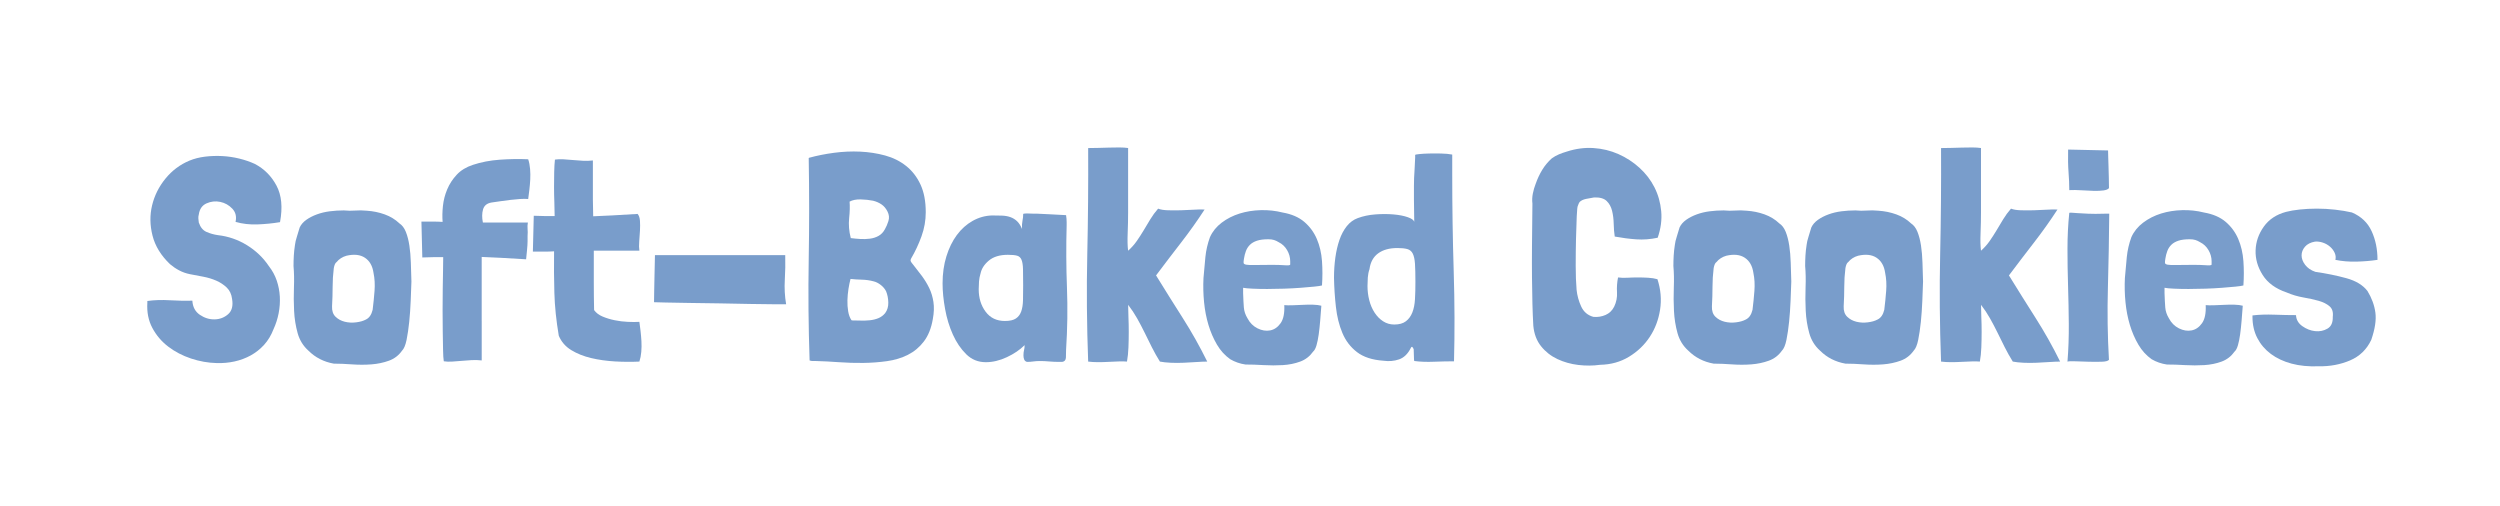 <?xml version="1.0" encoding="UTF-8"?><svg id="Layer_2" xmlns="http://www.w3.org/2000/svg" xmlns:xlink="http://www.w3.org/1999/xlink" viewBox="0 0 986.07 199.5"><defs><style>.cls-1{fill:none;}.cls-1,.cls-2,.cls-3{stroke-width:0px;}.cls-4{filter:url(#drop-shadow-1);}.cls-2{fill:#799dcb;}.cls-3{fill:#fff;}</style><filter id="drop-shadow-1" filterUnits="userSpaceOnUse"><feOffset dx="5" dy="5"/><feGaussianBlur result="blur" stdDeviation="15"/><feFlood flood-color="#000" flood-opacity=".15"/><feComposite in2="blur" operator="in"/><feComposite in="SourceGraphic"/></filter></defs><g id="Soft-Baked_Cookies"><g class="cls-4"><rect class="cls-1" width="986.07" height="199.5"/><path class="cls-3" d="M33.67,32.75c2.13-1.21,4.99-1.39,7.62-1.39,20.24.17,40.43-2.8,60.76-5.01,5.74-.64,11.51-.16,17.19.8,37.52,6.1,74.43-2.12,111.72-3.44,153.11,14.7,295.66-6.8,453.23,8.3,57.57.46,121.51-12.58,180.5-5.31,14.99,2.63,30.2,5.14,45.4,4.94,11.57.26,23.29-.87,34.87-.77,7.73.13,8.38,5.26,9.72,11.69.59,2.55,1.29,5.12,1.88,7.66.63,2.77.91,5.58.73,8.4-.26,4.78-2.51,9.7-2.34,14.67.2,6.61,3.74,12.95,3.1,19.53-.16,2.9-.48,5.81-.34,8.72.13,4.38,1.48,8.66,1.06,13.05-.29,4.06-1.81,8.3-2.01,12.65-.35,5.36,1.12,10.65.58,16-.34,5.5-2.73,10.62-3.87,16.27-.88,3.67-.94,7.95-3.86,10.84-2.17,2.09-5.77,2.61-9.5,2.66-73.64-.68-153.44,2.13-230.73-3.7-114.77-.95-239.24,10.56-356.61-2.25-5.23-.54-10.4-.66-15.62-.27-55.92,4.82-115.89,10.02-172.16,2.15-28.56,1.88-56.79,8.28-85.03.58-4.48-1.11-8.93-2.22-13.57-2.5-10.78-1.22-30.01,4.08-38.14-.91-2.97-3.31-.03-8.12-.68-12.02-.29-4.79-2.52-9.31-2.49-13.9.21-6.04,2.08-12.18.9-18.26-1.13-7.32-3.7-11-3.1-17.46.65-6.52,5.16-13.24,3.39-20.05-1.18-5.54-2.58-11.23-1.6-16.89.81-5.27,3.71-10.46,4.48-15.9,1.35-5.81-1.26-14.78,4.4-18.8l.13-.07Z"/><path class="cls-2" d="M105.43,82.64h-.12c-2.71.46-5.61.75-8.7.87-3.09.12-5.99-.21-8.7-.99.46-2.09.04-3.83-1.28-5.22-1.32-1.39-2.9-2.28-4.76-2.67-1.86-.39-3.65-.19-5.39.58-1.74.77-2.77,2.24-3.07,4.41-.16.54-.21,1.06-.17,1.57.04.5.1,1.03.17,1.57.62,1.86,1.62,3.09,3.02,3.71,1.39.62,2.9,1.04,4.52,1.28,4.1.46,7.91,1.78,11.43,3.94,3.52,2.17,6.4,4.91,8.64,8.24,1.39,1.78,2.44,3.69,3.13,5.74.7,2.05,1.1,4.16,1.22,6.32.12,2.17-.04,4.35-.46,6.55-.43,2.2-1.1,4.31-2.03,6.32-.93,2.4-2.17,4.45-3.71,6.15-1.55,1.7-3.31,3.09-5.28,4.18-1.97,1.08-4.1,1.88-6.38,2.38-2.28.5-4.62.71-7.02.64-3.4-.08-6.79-.68-10.15-1.8-3.36-1.12-6.36-2.69-8.99-4.7-2.63-2.01-4.72-4.47-6.26-7.37-1.55-2.9-2.2-6.21-1.97-9.92v-.7c2.71-.39,5.68-.48,8.93-.29,3.25.19,6.19.25,8.82.17.15,2.48,1.14,4.33,2.96,5.57,1.82,1.24,3.75,1.84,5.8,1.8,2.05-.04,3.83-.71,5.34-2.03,1.51-1.31,2.03-3.32,1.57-6.03-.23-1.86-.93-3.34-2.09-4.47-1.16-1.12-2.53-2.03-4.12-2.73-1.59-.7-3.31-1.22-5.16-1.57-1.86-.35-3.6-.68-5.22-.99-1.55-.31-2.98-.81-4.29-1.51-1.32-.7-2.51-1.51-3.6-2.44-3.56-3.4-5.86-7.15-6.9-11.25-1.04-4.1-1.1-8.08-.17-11.95.93-3.87,2.69-7.38,5.28-10.56,2.59-3.17,5.74-5.53,9.45-7.08,1.86-.77,3.9-1.29,6.15-1.57,2.24-.27,4.5-.35,6.79-.23,2.28.12,4.52.45,6.73.99,2.2.54,4.23,1.24,6.09,2.09,3.71,1.93,6.57,4.8,8.58,8.58,2.01,3.79,2.47,8.58,1.39,14.38Z"/><path class="cls-2" d="M113.2,84.73c.54-1.16,1.41-2.16,2.61-3.02,1.2-.85,2.59-1.57,4.18-2.15,1.58-.58,3.29-.99,5.1-1.22,1.82-.23,3.65-.35,5.51-.35,1.55.16,3.03.17,4.47.06,1.43-.12,2.96-.1,4.58.06,2.47.16,4.83.64,7.08,1.45,2.24.81,4.18,1.99,5.8,3.54,1.08.7,1.93,1.82,2.55,3.36.62,1.55,1.08,3.35,1.39,5.39.31,2.05.5,4.29.58,6.73.08,2.44.15,4.93.23,7.48-.08,2.24-.17,4.8-.29,7.66-.12,2.86-.31,5.61-.58,8.24-.27,2.63-.62,4.99-1.04,7.08-.43,2.09-1.03,3.52-1.8,4.29-1.32,1.86-3.04,3.17-5.16,3.94-2.13.77-4.43,1.26-6.9,1.45-2.48.19-5.03.19-7.66,0-2.63-.19-5.03-.29-7.19-.29-3.94-.7-7.27-2.4-9.98-5.1-2.09-1.86-3.52-4.18-4.29-6.96-.77-2.78-1.24-5.7-1.39-8.76-.16-3.05-.17-6.13-.06-9.22.12-3.09.06-5.92-.17-8.47,0-1.39.04-2.76.12-4.12.08-1.35.23-2.76.46-4.23.08-.85.35-1.99.81-3.42.46-1.43.81-2.57,1.04-3.42ZM127.7,98.42c-.46.31-.81,1.08-1.04,2.32-.31,2.48-.46,4.93-.46,7.37s-.08,5.01-.23,7.71c-.08,1.78.39,3.15,1.39,4.12,1,.97,2.22,1.62,3.65,1.97,1.43.35,2.92.43,4.47.23,1.55-.19,2.82-.56,3.83-1.1,1.31-.62,2.2-1.89,2.67-3.83.31-2.47.56-4.97.75-7.48.19-2.51.06-4.89-.41-7.13-.39-2.71-1.51-4.68-3.36-5.92-1.86-1.24-4.29-1.51-7.31-.81-1.62.46-2.94,1.32-3.94,2.55Z"/><path class="cls-2" d="M185,121.62v15.54c-1.32-.15-2.63-.19-3.94-.12-1.32.08-2.63.17-3.94.29-1.32.12-2.57.21-3.77.29-1.2.08-2.3.04-3.31-.12-.16-.93-.25-2.45-.29-4.58-.04-2.13-.08-4.52-.12-7.19-.04-2.67-.06-5.47-.06-8.41s.02-5.78.06-8.53c.04-2.74.08-5.2.12-7.37.04-2.16.06-3.83.06-4.99h-3.89c-1.35,0-2.8.04-4.35.12l-.35-14.15h4.47c1.35,0,2.65.04,3.89.12-.16-1.93-.12-4.02.12-6.26.23-2.24.79-4.43,1.68-6.55.89-2.13,2.15-4.06,3.77-5.8s3.75-3.03,6.38-3.89c3.25-1.08,6.79-1.76,10.61-2.03,3.83-.27,7.56-.33,11.19-.17.39,1.16.64,2.44.75,3.83.12,1.39.13,2.78.06,4.18-.08,1.39-.19,2.75-.35,4.06-.16,1.32-.31,2.51-.46,3.6-.93-.08-1.99-.08-3.19,0-1.2.08-2.46.19-3.77.35-1.32.16-2.63.33-3.94.52-1.32.19-2.51.37-3.6.52-1.78.31-2.88,1.22-3.31,2.73-.43,1.51-.45,3.23-.06,5.16h17.75c-.16.85-.19,1.68-.12,2.49.08.81.08,1.76,0,2.84v2.03c0,.5-.02,1.03-.06,1.57-.04.54-.1,1.24-.17,2.09-.08.85-.19,2.01-.35,3.48-3.94-.23-7.25-.42-9.92-.58-2.67-.15-5.2-.27-7.6-.35v25.29Z"/><path class="cls-2" d="M228.85,58.28v15.54c0,1.01.02,2.05.06,3.13.04,1.08.06,2.2.06,3.36,2.4-.08,4.93-.19,7.6-.35,2.67-.15,5.97-.35,9.92-.58.54.62.85,1.53.93,2.73.08,1.2.08,2.49,0,3.89-.08,1.39-.17,2.8-.29,4.23-.12,1.43-.1,2.65.06,3.65h-17.98v12.24c0,3.98.04,7.71.12,11.19.77,1.08,1.89,1.93,3.36,2.55,1.47.62,3.05,1.1,4.76,1.45,1.7.35,3.42.56,5.16.64,1.74.08,3.27.08,4.58,0,.15,1.08.31,2.28.46,3.6.15,1.32.27,2.67.35,4.06.08,1.39.06,2.78-.06,4.18-.12,1.39-.37,2.67-.75,3.83-3.09.15-6.3.13-9.63-.06-3.33-.19-6.46-.64-9.4-1.33-2.94-.7-5.55-1.74-7.83-3.13-2.28-1.39-3.93-3.29-4.93-5.68-1.01-5.95-1.59-11.58-1.74-16.88-.16-5.3-.19-10.77-.12-16.41-1.24.08-2.53.12-3.89.12h-4.47l.35-14.15c1.55.08,3,.12,4.35.12h3.89c0-1.7-.04-3.54-.12-5.51-.08-1.97-.12-3.96-.12-5.97s.02-3.94.06-5.8c.04-1.86.13-3.52.29-4.99,1-.15,2.11-.19,3.31-.12,1.2.08,2.45.17,3.77.29,1.31.12,2.63.21,3.94.29,1.31.08,2.63.04,3.94-.12Z"/><path class="cls-2" d="M252.97,114.19c0-.93.02-2.36.06-4.29.04-1.93.08-3.92.12-5.97.04-2.05.08-3.89.12-5.51.04-1.62.06-2.55.06-2.78h51.39c.08,3.25.02,6.5-.17,9.74-.19,3.25-.02,6.46.52,9.63h-4.64c-2.63,0-5.8-.04-9.51-.12-3.71-.08-7.7-.15-11.95-.23-4.25-.08-8.24-.13-11.95-.17-3.71-.04-6.88-.1-9.51-.17-2.63-.08-4.14-.12-4.52-.12Z"/><path class="cls-2" d="M355.05,99.23c1.24,1.55,2.42,3.07,3.54,4.58,1.12,1.51,2.09,3.09,2.9,4.76.81,1.66,1.37,3.5,1.68,5.51.31,2.01.23,4.25-.23,6.73-.62,3.64-1.8,6.59-3.54,8.87-1.74,2.28-3.85,4.04-6.32,5.28-2.48,1.24-5.22,2.07-8.24,2.49-3.02.42-6.13.66-9.34.7-3.21.04-6.42-.06-9.63-.29-3.21-.23-6.21-.39-8.99-.46h-1.33c-.43,0-.83-.08-1.22-.23-.46-13.38-.58-26.66-.35-39.85.23-13.18.23-26.51,0-39.96l.12-.12c3.09-.85,6.38-1.51,9.86-1.97,3.48-.46,6.92-.62,10.32-.46,3.4.16,6.67.66,9.8,1.51,3.13.85,5.9,2.22,8.29,4.12,2.4,1.9,4.29,4.33,5.68,7.31,1.39,2.98,2.09,6.63,2.09,10.96,0,3.25-.56,6.42-1.68,9.51-1.12,3.09-2.46,5.96-4,8.58-.31.54-.39.97-.23,1.28.15.31.42.7.81,1.16ZM344.15,118.48c.85-1.16,1.26-2.55,1.22-4.18-.04-1.62-.33-3.09-.87-4.41-.46-.93-1.16-1.76-2.09-2.49-.93-.73-1.9-1.22-2.9-1.45-1.47-.39-2.98-.6-4.52-.64-1.55-.04-3.06-.13-4.52-.29-.31,1.16-.58,2.48-.81,3.94-.23,1.47-.37,2.96-.41,4.47-.04,1.51.06,2.96.29,4.35.23,1.39.66,2.55,1.28,3.48l.23.12c1.08,0,2.22.02,3.42.06,1.2.04,2.4,0,3.6-.12,1.2-.12,2.32-.39,3.36-.81,1.04-.42,1.95-1.1,2.73-2.03ZM344.03,85.42c.54-.93,1-2.01,1.39-3.25.39-1.24.27-2.47-.35-3.71-.62-1.24-1.41-2.18-2.38-2.84-.97-.66-2.07-1.14-3.31-1.45-1.55-.31-3.19-.48-4.93-.52-1.74-.04-3.19.25-4.35.87.15,1.78.1,3.94-.17,6.5-.27,2.55-.06,5.18.64,7.89,1.16.16,2.4.27,3.71.35,1.31.08,2.59.04,3.83-.12,1.24-.15,2.38-.52,3.42-1.1s1.87-1.45,2.49-2.61Z"/><path class="cls-2" d="M415.49,79.86c.08.46.13.93.17,1.39.04.46.06.93.06,1.39v1.16c-.23,8.35-.19,16.57.12,24.65.31,8.08.19,16.26-.35,24.53,0,1.01-.02,2.01-.06,3.02-.04,1.01-.52,1.59-1.45,1.74h-1.39c-1.24,0-2.49-.06-3.77-.17-1.28-.12-2.53-.17-3.77-.17-.85,0-1.68.06-2.49.17-.81.12-1.64.17-2.49.17-.54-.15-.91-.46-1.1-.93-.19-.46-.29-1-.29-1.62,0-.85.08-1.55.23-2.09.15-.54.23-1.2.23-1.97-1.86,1.86-4.2,3.44-7.02,4.76-2.82,1.32-5.59,1.97-8.29,1.97-3.02,0-5.59-1.04-7.71-3.13-2.13-2.09-3.89-4.68-5.28-7.77-1.39-3.09-2.42-6.46-3.07-10.09-.66-3.63-.99-7-.99-10.09,0-3.87.5-7.42,1.51-10.67,1-3.25,2.38-6.05,4.12-8.41,1.74-2.36,3.81-4.21,6.21-5.57,2.4-1.35,4.95-2.07,7.66-2.15,1.39,0,2.69.02,3.89.06,1.2.04,2.3.23,3.31.58,1,.35,1.89.89,2.67,1.62.77.74,1.43,1.76,1.97,3.07-.08-1.24-.02-2.3.17-3.19.19-.89.29-1.8.29-2.73,0-.08.25-.13.75-.17.5-.04,1.06-.04,1.68,0,.62.04,1.24.06,1.86.06h1.28c1.31.08,2.92.16,4.81.23,1.89.08,4.08.19,6.55.35ZM381.73,102.94c-.31,1.01-.5,2.03-.58,3.07-.08,1.04-.12,2.07-.12,3.07,0,3.48.91,6.44,2.73,8.87,1.82,2.44,4.35,3.65,7.6,3.65,1.93,0,3.38-.33,4.35-.99.97-.66,1.66-1.58,2.09-2.78.42-1.2.66-2.67.7-4.41.04-1.74.06-3.69.06-5.86,0-2.71-.02-4.85-.06-6.44-.04-1.58-.23-2.8-.58-3.65-.35-.85-.93-1.39-1.74-1.62-.81-.23-2.03-.35-3.65-.35-3.17,0-5.67.75-7.48,2.26-1.82,1.51-2.92,3.23-3.31,5.16Z"/><path class="cls-2" d="M439.96,53.41v25.4c0,2.55-.06,5.26-.17,8.12-.12,2.86-.06,5.18.17,6.96,1.31-1.16,2.45-2.44,3.42-3.83.97-1.39,1.87-2.8,2.73-4.23.85-1.43,1.72-2.88,2.61-4.35.89-1.47,1.91-2.86,3.07-4.18,1,.39,2.32.6,3.94.64,1.62.04,3.31.04,5.05,0,1.74-.04,3.46-.12,5.16-.23,1.7-.12,3.09-.13,4.18-.06-2.86,4.41-5.96,8.76-9.28,13.05-3.33,4.29-6.61,8.6-9.86,12.93,3.48,5.65,6.98,11.23,10.5,16.76,3.52,5.53,6.75,11.27,9.69,17.23-1.08,0-2.46.06-4.12.17-1.66.12-3.38.21-5.16.29-1.78.08-3.5.08-5.16,0-1.66-.08-3.07-.23-4.23-.46-1.16-1.86-2.22-3.75-3.19-5.68-.97-1.93-1.91-3.85-2.84-5.74-.93-1.89-1.91-3.77-2.96-5.63s-2.22-3.63-3.54-5.34c0,1.39.04,3.02.12,4.87.08,1.86.12,3.79.12,5.8s-.04,4.04-.12,6.09c-.08,2.05-.27,3.93-.58,5.63-.85-.08-1.91-.1-3.19-.06-1.28.04-2.61.1-4,.17-1.39.08-2.8.12-4.23.12s-2.73-.08-3.89-.23c-.54-14.38-.66-28.5-.35-42.34.31-13.84.42-27.8.35-41.88,1.16,0,2.45-.02,3.89-.06,1.43-.04,2.86-.08,4.29-.12,1.43-.04,2.8-.06,4.12-.06s2.47.08,3.48.23Z"/><path class="cls-2" d="M485.32,108.51v2.09c.08,2.32.17,4.22.29,5.68.12,1.47.6,2.9,1.45,4.29.93,1.78,2.24,3.09,3.94,3.94,1.7.85,3.36,1.12,4.99.81,1.62-.31,3-1.26,4.12-2.84,1.12-1.58,1.6-3.96,1.45-7.13.77.08,1.82.1,3.13.06,1.31-.04,2.69-.1,4.12-.17,1.43-.08,2.8-.1,4.12-.06,1.31.04,2.4.17,3.25.41-.16,2.01-.31,3.98-.46,5.92-.16,1.93-.35,3.73-.58,5.39-.23,1.66-.52,3.09-.87,4.29-.35,1.2-.79,2.03-1.33,2.49-1.32,1.86-3.02,3.17-5.1,3.94-2.09.77-4.37,1.24-6.84,1.39-2.48.15-5.01.15-7.6,0-2.59-.16-4.97-.23-7.13-.23-2.17-.31-4.18-1.01-6.03-2.09-2.09-1.47-3.83-3.38-5.22-5.74-1.39-2.36-2.51-4.95-3.36-7.77-.85-2.82-1.43-5.82-1.74-8.99-.31-3.17-.39-6.34-.23-9.51.23-2.86.48-5.63.75-8.29.27-2.67.87-5.28,1.8-7.83,1-2.24,2.55-4.16,4.64-5.74,2.09-1.58,4.45-2.78,7.08-3.6,2.63-.81,5.41-1.26,8.35-1.33,2.94-.08,5.8.23,8.58.93,3.56.62,6.42,1.86,8.58,3.71,2.16,1.86,3.81,4.1,4.93,6.73,1.12,2.63,1.8,5.53,2.03,8.7.23,3.17.23,6.38,0,9.63-.54.16-1.57.31-3.07.46-1.51.16-3.29.31-5.34.46-2.05.16-4.23.27-6.55.35-2.32.08-4.54.12-6.67.12s-4.04-.04-5.74-.12c-1.7-.08-2.94-.19-3.71-.35ZM499.36,90.53c-.62-.39-1.24-.68-1.86-.87-.62-.19-1.35-.29-2.2-.29-1.86,0-3.36.19-4.52.58-1.16.39-2.09.93-2.78,1.62s-1.22,1.51-1.57,2.44c-.35.93-.6,1.9-.75,2.9-.16.85-.21,1.45-.17,1.8.04.35.41.58,1.1.7.7.12,1.8.16,3.31.12,1.51-.04,3.73-.06,6.67-.06,2.01,0,3.52.04,4.52.12,1,.08,1.72.1,2.15.06.42-.04.64-.15.64-.35v-1.22c0-1.55-.41-3.02-1.22-4.41-.81-1.39-1.91-2.44-3.31-3.13Z"/><path class="cls-2" d="M553.18,57.35v-1.28c0-.08.52-.17,1.57-.29s2.32-.19,3.83-.23c1.51-.04,3.11-.04,4.81,0,1.7.04,3.17.17,4.41.41v7.66c0,12.92.19,25.68.58,38.28.39,12.61.42,24.48.12,35.61-2.4,0-5.03.06-7.89.17-2.86.12-5.45.02-7.77-.29-.08-.15-.12-.42-.12-.81,0-.77-.02-1.39-.06-1.86-.04-.46-.06-1.12-.06-1.97-.16-.39-.33-.68-.52-.87-.19-.19-.41-.06-.64.41-1.16,2.32-2.71,3.81-4.64,4.47-1.93.66-3.98.83-6.15.52-4.41-.31-7.89-1.45-10.44-3.42-2.55-1.97-4.47-4.48-5.74-7.54-1.28-3.05-2.13-6.48-2.55-10.27-.43-3.79-.68-7.62-.75-11.48,0-2.71.17-5.34.52-7.89.35-2.55.89-4.89,1.62-7.02.73-2.13,1.7-3.94,2.9-5.45,1.2-1.51,2.65-2.57,4.35-3.19,2.09-.77,4.39-1.26,6.9-1.45,2.51-.19,4.89-.19,7.13,0,2.24.19,4.14.56,5.68,1.1,1.55.54,2.4,1.16,2.55,1.86-.08-3.63-.12-6.57-.12-8.82v-5.39c0-1.35.02-2.4.06-3.13.04-.73.08-1.43.12-2.09.04-.66.08-1.39.12-2.2.04-.81.1-1.99.17-3.54ZM535.2,101.08c-.39,1.08-.62,2.2-.7,3.36-.08,1.16-.12,2.28-.12,3.36,0,1.93.23,3.81.7,5.63.46,1.82,1.16,3.44,2.09,4.87.93,1.43,2.05,2.57,3.36,3.42,1.31.85,2.78,1.28,4.41,1.28,1.93,0,3.46-.42,4.58-1.28,1.12-.85,1.97-2.01,2.55-3.48.58-1.47.93-3.23,1.04-5.28.12-2.05.17-4.31.17-6.79,0-3.02-.06-5.39-.17-7.13-.12-1.74-.41-3.07-.87-4-.46-.93-1.18-1.53-2.15-1.8-.97-.27-2.26-.41-3.89-.41-3.17,0-5.7.7-7.6,2.09-1.9,1.39-3.04,3.44-3.42,6.15Z"/><path class="cls-2" d="M618.02,74.75c-.16.16-.29.41-.41.75-.12.35-.21.6-.29.75-.16.23-.29,1.59-.41,4.06-.12,2.48-.21,5.41-.29,8.82-.08,3.4-.12,6.94-.12,10.61s.12,6.86.35,9.57c.23,2.24.83,4.43,1.8,6.55.97,2.13,2.57,3.5,4.81,4.12,1.7.16,3.31-.1,4.81-.75,1.51-.66,2.65-1.76,3.42-3.31.85-1.78,1.22-3.65,1.1-5.63-.12-1.97.02-3.92.41-5.86,1.08.16,2.3.19,3.65.12,1.35-.08,2.73-.12,4.12-.12s2.76.04,4.12.12c1.35.08,2.57.27,3.65.58,1.31,4.02,1.66,8.02,1.04,12.01-.62,3.98-1.97,7.56-4.06,10.73-2.09,3.17-4.81,5.78-8.18,7.83-3.36,2.05-7.17,3.11-11.43,3.19-2.78.39-5.65.41-8.58.06-2.94-.35-5.68-1.12-8.24-2.32-2.55-1.2-4.7-2.88-6.44-5.05-1.74-2.16-2.77-4.87-3.07-8.12-.16-2.78-.27-5.68-.35-8.7-.08-3.02-.14-6.4-.17-10.15-.04-3.75-.04-8,0-12.76.04-4.76.1-10.27.17-16.53-.16-1.31-.1-2.65.17-4,.27-1.35.64-2.61,1.1-3.77.7-2.01,1.57-3.87,2.61-5.57,1.04-1.7,2.3-3.21,3.77-4.52.85-.62,1.78-1.14,2.78-1.57,1-.42,2.05-.79,3.13-1.1,3.56-1.16,7.08-1.62,10.56-1.39,3.48.23,6.75,1.03,9.8,2.38,3.05,1.35,5.82,3.15,8.29,5.39,2.47,2.24,4.45,4.81,5.92,7.71,1.47,2.9,2.36,6.05,2.67,9.45.31,3.4-.16,6.88-1.39,10.44-2.86.62-5.67.83-8.41.64-2.75-.19-5.59-.56-8.53-1.1-.23-1.47-.37-3.13-.41-4.99-.04-1.86-.25-3.58-.64-5.16-.39-1.58-1.1-2.88-2.15-3.89-1.04-1-2.69-1.47-4.93-1.39-1.01.16-2.07.35-3.19.58-1.12.23-1.99.66-2.61,1.28Z"/><path class="cls-2" d="M657.46,84.73c.54-1.16,1.41-2.16,2.61-3.02,1.2-.85,2.59-1.57,4.18-2.15,1.58-.58,3.29-.99,5.1-1.22,1.82-.23,3.65-.35,5.51-.35,1.55.16,3.03.17,4.47.06,1.43-.12,2.96-.1,4.58.06,2.47.16,4.83.64,7.08,1.45,2.24.81,4.18,1.99,5.8,3.54,1.08.7,1.93,1.82,2.55,3.36.62,1.55,1.08,3.35,1.39,5.39.31,2.05.5,4.29.58,6.73.08,2.44.15,4.93.23,7.48-.08,2.24-.17,4.8-.29,7.66-.12,2.86-.31,5.61-.58,8.24-.27,2.63-.62,4.99-1.04,7.08-.43,2.09-1.03,3.52-1.8,4.29-1.32,1.86-3.04,3.17-5.16,3.94-2.13.77-4.43,1.26-6.9,1.45-2.48.19-5.03.19-7.66,0-2.63-.19-5.03-.29-7.19-.29-3.94-.7-7.27-2.4-9.98-5.1-2.09-1.86-3.52-4.18-4.29-6.96-.77-2.78-1.24-5.7-1.39-8.76-.16-3.05-.17-6.13-.06-9.22.12-3.09.06-5.92-.17-8.47,0-1.39.04-2.76.12-4.12.08-1.35.23-2.76.46-4.23.08-.85.35-1.99.81-3.42.46-1.43.81-2.57,1.04-3.42ZM671.96,98.42c-.46.31-.81,1.08-1.04,2.32-.31,2.48-.46,4.93-.46,7.37s-.08,5.01-.23,7.71c-.08,1.78.39,3.15,1.39,4.12,1,.97,2.22,1.62,3.65,1.97,1.43.35,2.92.43,4.47.23,1.55-.19,2.82-.56,3.83-1.1,1.31-.62,2.2-1.89,2.67-3.83.31-2.47.56-4.97.75-7.48.19-2.51.06-4.89-.41-7.13-.39-2.71-1.51-4.68-3.36-5.92-1.86-1.24-4.29-1.51-7.31-.81-1.62.46-2.94,1.32-3.94,2.55Z"/><path class="cls-2" d="M709.43,84.73c.54-1.16,1.41-2.16,2.61-3.02,1.2-.85,2.59-1.57,4.18-2.15,1.58-.58,3.29-.99,5.1-1.22,1.82-.23,3.65-.35,5.51-.35,1.55.16,3.03.17,4.47.06,1.43-.12,2.96-.1,4.58.06,2.47.16,4.83.64,7.08,1.45,2.24.81,4.18,1.99,5.8,3.54,1.08.7,1.93,1.82,2.55,3.36.62,1.55,1.08,3.35,1.39,5.39.31,2.05.5,4.29.58,6.73.08,2.44.15,4.93.23,7.48-.08,2.24-.17,4.8-.29,7.66-.12,2.86-.31,5.61-.58,8.24-.27,2.63-.62,4.99-1.04,7.08-.43,2.09-1.03,3.52-1.8,4.29-1.32,1.86-3.04,3.17-5.16,3.94-2.13.77-4.43,1.26-6.9,1.45-2.48.19-5.03.19-7.66,0-2.63-.19-5.03-.29-7.19-.29-3.94-.7-7.27-2.4-9.98-5.1-2.09-1.86-3.52-4.18-4.29-6.96-.77-2.78-1.24-5.7-1.39-8.76-.16-3.05-.17-6.13-.06-9.22.12-3.09.06-5.92-.17-8.47,0-1.39.04-2.76.12-4.12.08-1.35.23-2.76.46-4.23.08-.85.35-1.99.81-3.42.46-1.43.81-2.57,1.04-3.42ZM723.93,98.42c-.46.31-.81,1.08-1.04,2.32-.31,2.48-.46,4.93-.46,7.37s-.08,5.01-.23,7.71c-.08,1.78.39,3.15,1.39,4.12,1,.97,2.22,1.62,3.65,1.97,1.43.35,2.92.43,4.47.23,1.55-.19,2.82-.56,3.83-1.1,1.31-.62,2.2-1.89,2.67-3.83.31-2.47.56-4.97.75-7.48.19-2.51.06-4.89-.41-7.13-.39-2.71-1.51-4.68-3.36-5.92-1.86-1.24-4.29-1.51-7.31-.81-1.62.46-2.94,1.32-3.94,2.55Z"/><path class="cls-2" d="M776.36,53.41v25.4c0,2.55-.06,5.26-.17,8.12-.12,2.86-.06,5.18.17,6.96,1.31-1.16,2.45-2.44,3.42-3.83.97-1.39,1.87-2.8,2.73-4.23.85-1.43,1.72-2.88,2.61-4.35.89-1.47,1.91-2.86,3.07-4.18,1,.39,2.32.6,3.94.64,1.62.04,3.31.04,5.05,0,1.74-.04,3.46-.12,5.16-.23,1.7-.12,3.09-.13,4.18-.06-2.86,4.41-5.96,8.76-9.28,13.05-3.33,4.29-6.61,8.6-9.86,12.93,3.48,5.65,6.98,11.23,10.5,16.76,3.52,5.53,6.75,11.27,9.69,17.23-1.08,0-2.46.06-4.12.17-1.66.12-3.38.21-5.16.29-1.78.08-3.5.08-5.16,0-1.66-.08-3.07-.23-4.23-.46-1.16-1.86-2.22-3.75-3.19-5.68-.97-1.93-1.91-3.85-2.84-5.74-.93-1.89-1.91-3.77-2.96-5.63s-2.22-3.63-3.54-5.34c0,1.39.04,3.02.12,4.87.08,1.86.12,3.79.12,5.8s-.04,4.04-.12,6.09c-.08,2.05-.27,3.93-.58,5.63-.85-.08-1.91-.1-3.19-.06-1.28.04-2.61.1-4,.17-1.39.08-2.8.12-4.23.12s-2.73-.08-3.89-.23c-.54-14.38-.66-28.5-.35-42.34.31-13.84.42-27.8.35-41.88,1.16,0,2.45-.02,3.89-.06,1.43-.04,2.86-.08,4.29-.12,1.43-.04,2.8-.06,4.12-.06s2.47.08,3.48.23Z"/><path class="cls-2" d="M824.97,79.28h1.97v.35c-.08,9.36-.25,18.91-.52,28.65-.27,9.74-.14,19.3.41,28.65-.39.46-1.35.71-2.9.75-1.55.04-3.23.04-5.05,0-1.82-.04-3.54-.1-5.16-.17-1.62-.08-2.71-.04-3.25.12.39-4.87.56-9.82.52-14.85-.04-5.03-.14-10.01-.29-14.96-.16-4.95-.23-9.84-.23-14.67s.23-9.53.7-14.09v-.12c.31-.08.83-.08,1.57,0,.73.08,1.29.12,1.68.12,1,.08,2.4.16,4.18.23,1.78.08,3.9.08,6.38,0ZM810.7,53.99l15.78.35c0,.46.02,1.3.06,2.49.04,1.2.08,2.51.12,3.94.04,1.43.08,2.9.12,4.41.04,1.51.06,2.84.06,4-.31.46-1.03.77-2.15.93-1.12.16-2.44.21-3.94.17-1.51-.04-3.11-.12-4.81-.23-1.7-.12-3.29-.13-4.76-.06,0-2.24-.1-4.58-.29-7.02-.19-2.44-.25-5.43-.17-8.99Z"/><path class="cls-2" d="M848.75,108.51v2.09c.08,2.32.17,4.22.29,5.68.12,1.47.6,2.9,1.45,4.29.93,1.78,2.24,3.09,3.94,3.94,1.7.85,3.36,1.12,4.99.81,1.62-.31,3-1.26,4.12-2.84,1.12-1.58,1.6-3.96,1.45-7.13.77.08,1.82.1,3.13.06,1.31-.04,2.69-.1,4.12-.17,1.43-.08,2.8-.1,4.12-.06,1.31.04,2.4.17,3.25.41-.16,2.01-.31,3.98-.46,5.92-.16,1.93-.35,3.73-.58,5.39-.23,1.66-.52,3.09-.87,4.29-.35,1.2-.79,2.03-1.33,2.49-1.32,1.86-3.02,3.17-5.1,3.94-2.09.77-4.37,1.24-6.84,1.39-2.48.15-5.01.15-7.6,0-2.59-.16-4.97-.23-7.13-.23-2.17-.31-4.18-1.01-6.03-2.09-2.09-1.47-3.83-3.38-5.22-5.74-1.39-2.36-2.51-4.95-3.36-7.77-.85-2.82-1.43-5.82-1.74-8.99-.31-3.17-.39-6.34-.23-9.51.23-2.86.48-5.63.75-8.29.27-2.67.87-5.28,1.8-7.83,1-2.24,2.55-4.16,4.64-5.74,2.09-1.58,4.45-2.78,7.08-3.6,2.63-.81,5.41-1.26,8.35-1.33,2.94-.08,5.8.23,8.58.93,3.56.62,6.42,1.86,8.58,3.71,2.16,1.86,3.81,4.1,4.93,6.73,1.12,2.63,1.8,5.53,2.03,8.7.23,3.17.23,6.38,0,9.63-.54.16-1.57.31-3.07.46-1.51.16-3.29.31-5.34.46-2.05.16-4.23.27-6.55.35-2.32.08-4.54.12-6.67.12s-4.04-.04-5.74-.12c-1.7-.08-2.94-.19-3.71-.35ZM862.78,90.53c-.62-.39-1.24-.68-1.86-.87-.62-.19-1.35-.29-2.2-.29-1.86,0-3.36.19-4.52.58-1.16.39-2.09.93-2.78,1.62-.7.7-1.22,1.51-1.57,2.44-.35.93-.6,1.9-.75,2.9-.16.85-.21,1.45-.17,1.8.04.35.41.58,1.1.7s1.8.16,3.31.12c1.51-.04,3.73-.06,6.67-.06,2.01,0,3.52.04,4.52.12,1,.08,1.72.1,2.15.06.42-.04.64-.15.64-.35v-1.22c0-1.55-.41-3.02-1.22-4.41-.81-1.39-1.91-2.44-3.31-3.13Z"/><path class="cls-2" d="M932.73,97.49c-2.48.39-5.2.62-8.18.7-2.98.08-5.78-.15-8.41-.7.23-.93.13-1.86-.29-2.78-.43-.93-1.04-1.74-1.86-2.44-.81-.7-1.74-1.22-2.78-1.57s-2.07-.48-3.07-.41c-1.78.31-3.11.99-4,2.03-.89,1.04-1.33,2.19-1.33,3.42s.46,2.48,1.39,3.71c.93,1.24,2.28,2.17,4.06,2.78,4.33.62,8.39,1.45,12.18,2.49,3.79,1.04,6.57,2.73,8.35,5.05,1.7,2.78,2.74,5.63,3.13,8.53.39,2.9-.16,6.48-1.62,10.73-1.78,3.79-4.56,6.5-8.35,8.12-3.79,1.62-7.93,2.4-12.41,2.32-3.94.15-7.5-.19-10.67-1.04-3.17-.85-5.9-2.13-8.18-3.83-2.28-1.7-4.06-3.79-5.34-6.26-1.28-2.47-1.91-5.26-1.91-8.35v-.58c2.55-.31,5.45-.41,8.7-.29s6.07.17,8.47.17c.08,1.78.91,3.23,2.49,4.35,1.58,1.12,3.27,1.78,5.05,1.97,1.78.19,3.4-.13,4.87-.99,1.47-.85,2.16-2.4,2.09-4.64.23-1.86-.19-3.25-1.28-4.18-1.08-.93-2.51-1.64-4.29-2.15-1.78-.5-3.79-.95-6.03-1.33-2.24-.39-4.45-1.04-6.61-1.97-4.33-1.47-7.48-3.77-9.45-6.9-1.97-3.13-2.9-6.38-2.78-9.74.12-3.36,1.2-6.48,3.25-9.34,2.05-2.86,4.97-4.79,8.76-5.8,1.47-.39,3.27-.7,5.39-.93,2.13-.23,4.39-.35,6.79-.35s4.79.14,7.19.41c2.4.27,4.6.64,6.61,1.1,3.63,1.55,6.22,4,7.77,7.37,1.55,3.36,2.32,7.13,2.32,11.31Z"/></g></g></svg>